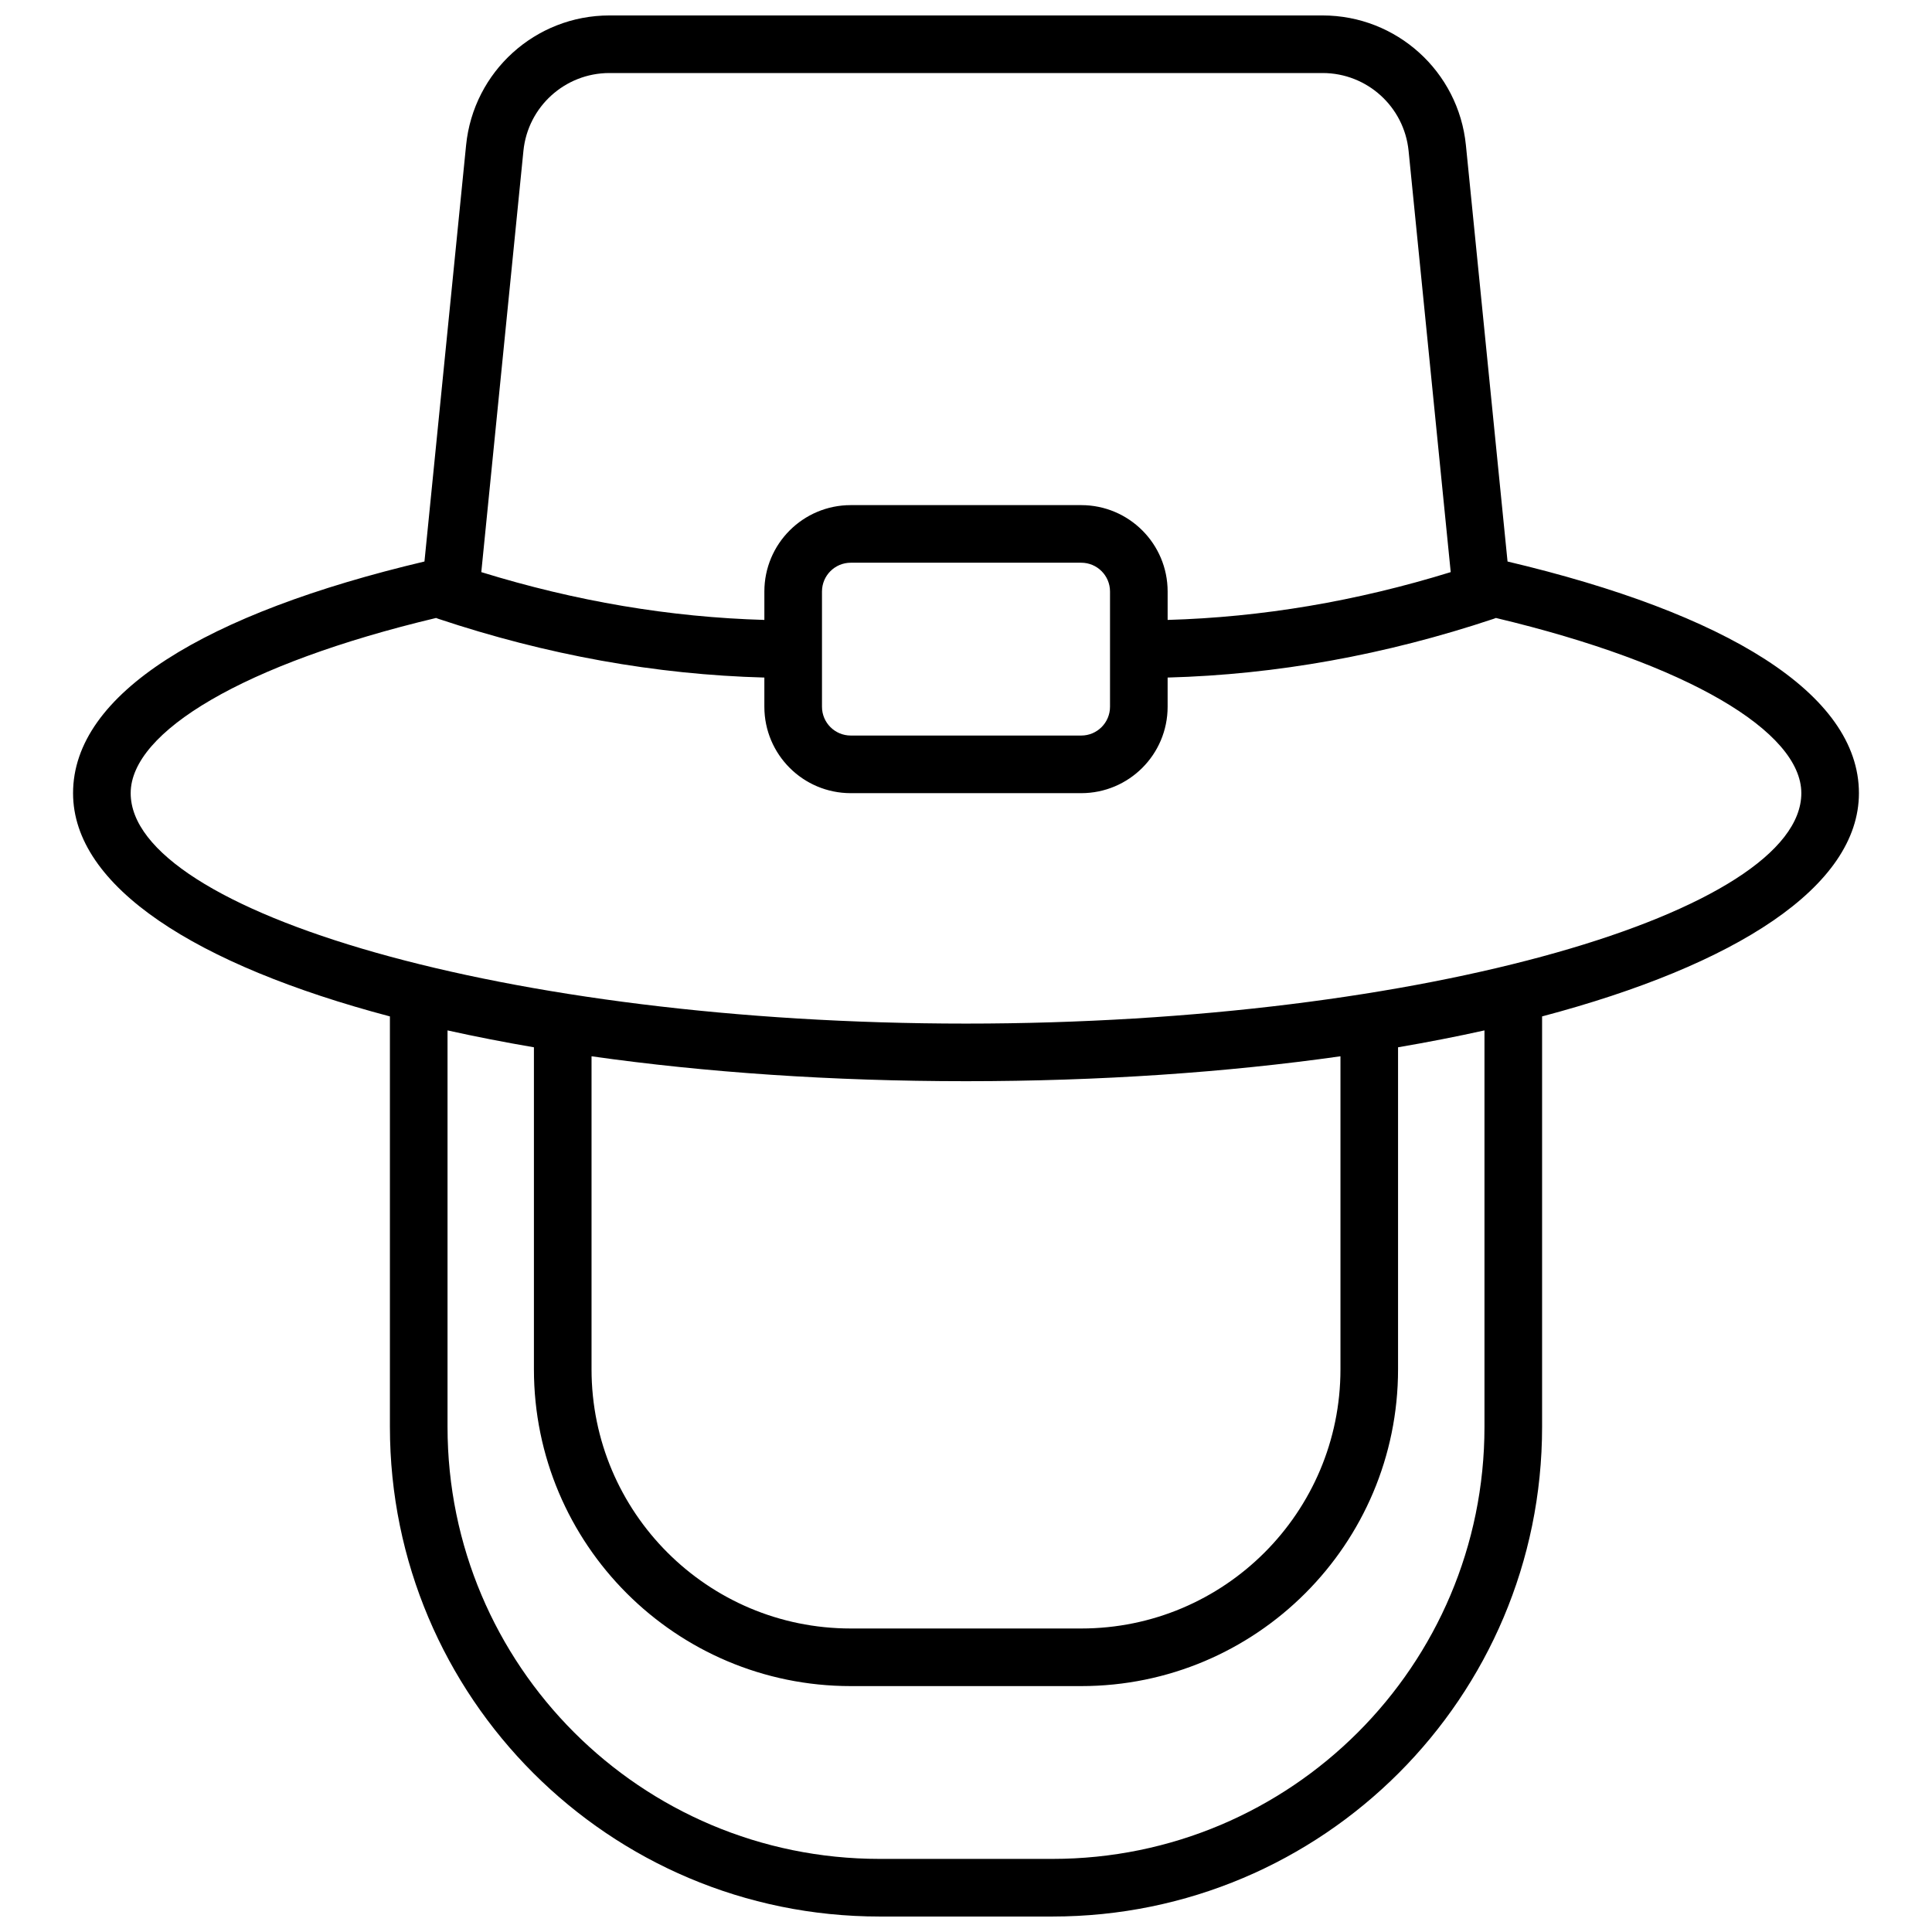 <?xml version="1.0" encoding="UTF-8"?>
<!-- Uploaded to: ICON Repo, www.iconrepo.com, Generator: ICON Repo Mixer Tools -->
<svg width="800px" height="800px" version="1.1" viewBox="144 144 512 512" xmlns="http://www.w3.org/2000/svg">
 <defs>
  <clipPath id="a">
   <path d="m163 148.09h474v503.81h-474z"/>
  </clipPath>
 </defs>
 <g clip-path="url(#a)">
  <path d="m552.67 413.36v108.77c0 71.672-58.098 129.77-129.77 129.77h-45.801c-71.668 0-129.77-58.098-129.77-129.77v-108.77c-51.387-13.598-83.969-34.391-83.969-59.164 0-26.391 35.16-47.691 93.125-61.391l11.035-110.34c1.949-19.512 18.367-34.371 37.977-34.371h189c19.609 0 36.027 14.859 37.98 34.371l11.035 110.34c57.965 13.699 93.121 35 93.121 61.391 0 24.773-32.578 45.566-83.969 59.164zm-290.07 3.707v105.06c0 63.238 51.262 114.5 114.5 114.5h45.801c63.238 0 114.5-51.266 114.5-114.5v-105.06c-7.332 1.629-14.977 3.121-22.902 4.477v85.32c0 46.375-37.594 83.969-83.969 83.969h-61.066c-46.375 0-83.969-37.594-83.969-83.969v-85.32c-7.922-1.355-15.566-2.848-22.898-4.477zm38.164 6.859v82.938c0 37.941 30.762 68.703 68.703 68.703h61.066c37.945 0 68.703-30.762 68.703-68.703v-82.938c-30.164 4.277-63.773 6.602-99.234 6.602-35.465 0-69.074-2.324-99.238-6.602zm-41.195-116.16c-50.992 12.145-80.938 30.188-80.938 46.43 0 31.258 99.355 61.066 221.37 61.066 122.01 0 221.37-29.809 221.37-61.066 0-16.242-29.949-34.285-80.938-46.43-0.203 0.086-0.406 0.164-0.617 0.234-28.766 9.59-57.566 14.777-86.383 15.559v7.734c0 12.648-10.254 22.902-22.902 22.902h-61.066c-12.648 0-22.902-10.254-22.902-22.902v-7.734c-28.816-0.781-57.617-5.969-86.379-15.559-0.211-0.07-0.418-0.148-0.617-0.234zm11.98-12.148c25.031 7.734 50.031 11.953 75.016 12.668v-7.527c0-12.645 10.254-22.898 22.902-22.898h61.066c12.648 0 22.902 10.254 22.902 22.898v7.527c24.984-0.715 49.988-4.934 75.02-12.668l-11.164-111.64c-1.172-11.707-11.023-20.625-22.789-20.625h-189c-11.766 0-21.617 8.918-22.789 20.625zm97.918-2.492c-4.215 0-7.633 3.418-7.633 7.633v30.535c0 4.215 3.418 7.633 7.633 7.633h61.066c4.219 0 7.633-3.418 7.633-7.633v-30.535c0-4.215-3.414-7.633-7.633-7.633z"/>
 </g>
</svg>